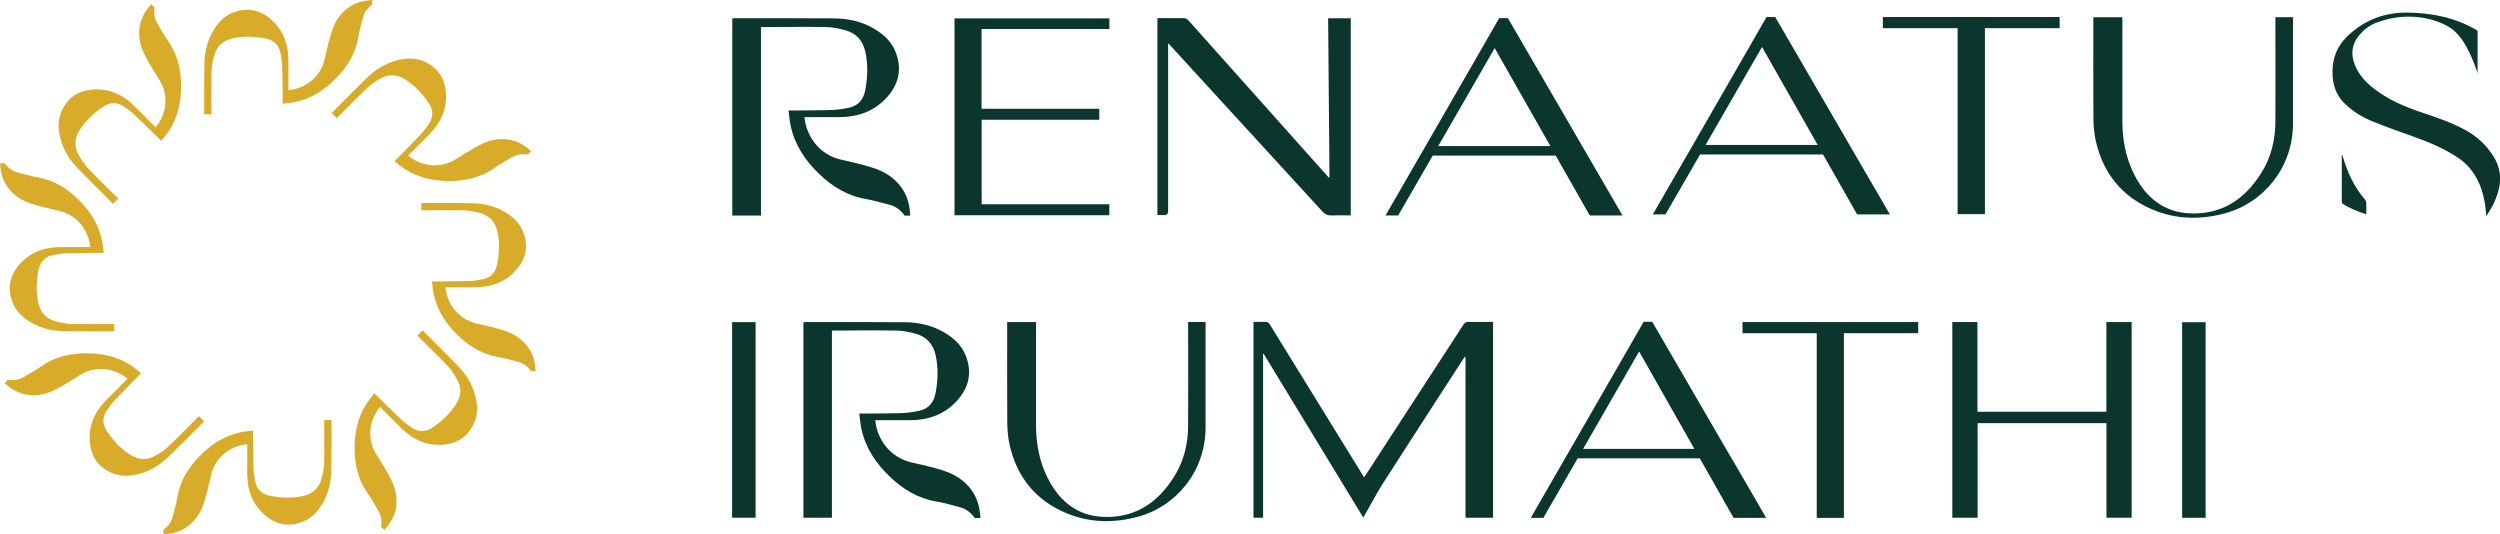 <?xml version="1.0" encoding="UTF-8"?>
<svg id="Layer_2" data-name="Layer 2" xmlns="http://www.w3.org/2000/svg" viewBox="0 0 293.74 62.78">
  <defs>
    <style>
      .cls-1 {
        fill: #0a362e;
      }

      .cls-1, .cls-2 {
        stroke-width: 0px;
      }

      .cls-2 {
        fill: #d8ab29;
      }
    </style>
  </defs>
  <g id="Layer_1-2" data-name="Layer 1">
    <g>
      <g>
        <g>
          <path class="cls-1" d="m115.17,60.86h-.66c-.04-.07-.08-.14-.13-.2,0,0,0,0,0,0-.04-.04-.07-.08-.11-.12-.39-.45-.86-.77-1.43-.93-.95-.25-1.89-.53-2.85-.69-2.16-.37-3.91-1.45-5.46-2.93-1.62-1.56-2.84-3.37-3.32-5.6-.12-.56-.16-1.15-.25-1.8h.46c1.53-.02,3.07,0,4.6-.06.65-.02,1.3-.12,1.94-.25,1.15-.23,1.76-.98,1.97-2.11.28-1.49.33-2.97,0-4.46-.29-1.28-1.06-2.14-2.31-2.49-.74-.21-1.51-.37-2.27-.38-2.48-.05-4.96,0-7.44,0-.04,0-.08,0-.16.02v21.97h-3.35v-22.97c.09,0,.19-.02.28-.02,3.88,0,7.77-.01,11.65.02,1.6.02,3.16.35,4.56,1.17,1.13.65,2.08,1.49,2.58,2.75.71,1.8.46,3.48-.75,4.98-1.48,1.84-3.48,2.6-5.79,2.61-1.24,0-2.48,0-3.72,0h-.37c.22,2.26,1.74,4.39,4.28,4.97,1.22.27,2.44.54,3.63.92,1.36.43,2.57,1.15,3.43,2.36.63.9.92,1.89.99,2.96h0c0,.1.02.19.03.28"/>
          <path class="cls-1" d="m139.62,37.83h2.03v.37c0,4,0,8,0,11.99,0,5.34-3.6,9.3-7.78,10.48-2.92.82-5.84.79-8.66-.41-3.57-1.52-5.75-4.25-6.59-8.02-.19-.84-.26-1.72-.27-2.58-.03-3.8-.01-7.61-.01-11.41v-.41h3.39v.4c0,3.91-.01,7.82,0,11.73,0,2.11.37,4.15,1.3,6.06.46.94,1.02,1.81,1.76,2.57,1.5,1.53,3.33,2.18,5.45,2.14,3.46-.07,5.88-1.86,7.67-4.66,1.18-1.84,1.68-3.9,1.69-6.07.02-3.92,0-7.84,0-11.77v-.41"/>
          <path class="cls-1" d="m175.43,37.82v23.01h-3.24v-18.86s-.06-.03-.09-.04c-.06.1-.14.19-.2.29-3.09,4.78-6.19,9.55-9.26,14.34-.8,1.24-1.48,2.55-2.22,3.83-.07.12-.14.25-.24.42-3.92-6.44-7.82-12.85-11.71-19.25-.02,0-.04,0-.06.02v19.25h-1.13v-.46c0-6.47,0-12.94,0-19.41v-3.14c.47,0,.94,0,1.41,0,.25,0,.38.09.51.3,3.6,5.85,7.21,11.7,10.82,17.55.07.12.15.24.25.41.1-.15.17-.25.25-.36,3.81-5.86,7.63-11.72,11.44-17.59.15-.23.3-.32.57-.31.84.02,1.67,0,2.51,0h.36Z"/>
          <rect class="cls-1" x="86.02" y="37.85" width="2.76" height="22.98"/>
          <rect class="cls-1" x="256.39" y="37.86" width="2.76" height="22.98"/>
          <polygon class="cls-1" points="229.39 37.84 232.34 37.84 232.34 48.38 247.49 48.38 247.49 37.84 250.46 37.84 250.46 60.83 247.5 60.83 247.5 49.72 232.36 49.72 232.36 60.83 229.39 60.83 229.39 37.84"/>
          <path class="cls-1" d="m203.45,53.85l-.65-1.11-8.43-14.52-.24-.41h-1.01l-1.26,2.2-7.33,12.73-.64,1.11-4.03,7h1.48l4.03-7h14.35l3.97,7h3.83l-4.06-7Zm-17.44-1.11l6.58-11.44,6.49,11.44h-13.08Z"/>
          <polygon class="cls-1" points="225.38 37.84 225.38 39.15 216.65 39.15 216.65 60.85 213.46 60.85 213.46 39.15 204.74 39.15 204.74 37.84 225.38 37.84"/>
        </g>
        <g>
          <path class="cls-1" d="m158.71,2.15v23.16c-.75,0-1.49-.03-2.23,0-.48.03-.79-.13-1.12-.48-5.95-6.51-11.91-13-17.87-19.5-.06-.06-.1-.14-.15-.21-.03.02-.06.03-.09.04v19.66q0,.45-.44.45h-.82v-.49c0-6.65,0-13.29,0-19.94v-2.71h.22c.94,0,1.88,0,2.82,0,.27,0,.44.08.62.28,4.08,4.57,8.16,9.14,12.24,13.71l4.02,4.5c.07.08.14.16.21.24.03,0,.06-.02.09-.03-.06-6.22-.11-12.44-.16-18.68h2.67Z"/>
          <path class="cls-1" d="m106.94,25.33h-.67c-.04-.07-.08-.14-.13-.2,0,0,0,0,0,0-.04-.04-.07-.08-.11-.12-.39-.45-.87-.78-1.44-.93-.95-.25-1.9-.53-2.86-.7-2.17-.37-3.94-1.46-5.49-2.95-1.63-1.57-2.85-3.39-3.34-5.64-.12-.57-.17-1.16-.25-1.81h.46c1.54-.02,3.09,0,4.63-.06.65-.02,1.31-.12,1.95-.25,1.16-.23,1.78-.99,1.98-2.12.28-1.5.33-2.99,0-4.49-.29-1.29-1.06-2.15-2.33-2.5-.74-.21-1.52-.37-2.28-.38-2.49-.05-4.99,0-7.49,0-.04,0-.08,0-.16.02v22.12h-3.37V2.16c.09,0,.19-.02.28-.02,3.91,0,7.82-.01,11.73.02,1.61.02,3.18.35,4.59,1.18,1.14.66,2.1,1.5,2.59,2.77.71,1.82.46,3.5-.76,5.02-1.49,1.85-3.5,2.61-5.83,2.63-1.25,0-2.49,0-3.74,0h-.38c.22,2.27,1.75,4.42,4.31,5,1.22.28,2.46.55,3.65.93,1.37.43,2.59,1.15,3.45,2.37.64.9.93,1.91.99,2.98h0c0,.1.02.19.03.29"/>
          <polygon class="cls-1" points="129.16 12.78 129.16 14.07 115.34 14.07 115.34 24 130.34 24 130.34 25.29 112.15 25.29 112.15 2.16 130.35 2.16 130.35 3.41 115.33 3.41 115.33 12.78 129.16 12.78"/>
          <path class="cls-1" d="m267.37,2.02h2.05v.37c0,4.03,0,8.05,0,12.08,0,5.38-3.62,9.36-7.83,10.55-2.94.83-5.88.79-8.71-.41-3.59-1.53-5.79-4.28-6.64-8.08-.19-.85-.26-1.73-.27-2.6-.03-3.83-.01-7.66-.01-11.49v-.41h3.41v.4c0,3.94-.01,7.88,0,11.81,0,2.12.38,4.18,1.31,6.1.46.95,1.03,1.83,1.77,2.59,1.51,1.54,3.36,2.19,5.48,2.15,3.48-.07,5.92-1.87,7.72-4.69,1.19-1.86,1.69-3.93,1.7-6.11.02-3.95,0-7.9,0-11.85v-.41Z"/>
          <path class="cls-1" d="m293.57,22.33c-.27,1.08-.76,2.07-1.45,3.06-.06-1.17-.24-2.22-.59-3.23-.52-1.49-1.38-2.72-2.7-3.61-1.62-1.09-3.4-1.83-5.23-2.49-1.61-.58-3.24-1.14-4.82-1.79-1.18-.48-2.27-1.13-3.2-2.02-1.29-1.22-1.65-2.76-1.49-4.47.13-1.47.8-2.69,1.88-3.68,1.94-1.78,4.25-2.65,6.88-2.62,2.85.03,5.62.58,8.1,2.03.05.03.09.05.12.1.04.06.04.13.04.19,0,1.63,0,3.25-.01,4.88,0-.24-.17-.57-.25-.8-.1-.29-.21-.59-.33-.87-.23-.56-.5-1.11-.79-1.63-.47-.84-1.11-1.66-1.93-2.17-1.65-1.03-3.84-1.39-5.76-1.21-.98.09-1.95.33-2.87.68-.78.3-1.44.82-1.98,1.47-.86,1.03-1,2.18-.53,3.41.46,1.19,1.28,2.1,2.28,2.86,1.64,1.27,3.51,2.09,5.45,2.74,1.78.59,3.56,1.19,5.23,2.09,1.38.74,2.48,1.75,3.33,3.08.79,1.25.99,2.56.63,3.99"/>
          <path class="cls-1" d="m275.2,18.2c.04.11.07.22.11.33.54,1.8,1.32,3.48,2.57,4.92.09.1.14.27.15.42.02.42,0,.84,0,1.31-.99-.32-1.93-.68-2.77-1.24-.06-.04-.11-.16-.11-.24,0-1.83,0-3.65,0-5.48.02,0,.03,0,.05-.01"/>
          <path class="cls-1" d="m186.55,18.28l-.65-1.12-8.49-14.62-.24-.41h-1.02l-1.27,2.21-7.38,12.82-.65,1.12-4.06,7.04h1.49l4.06-7.04h14.45l4,7.04h3.85l-4.09-7.04Zm-17.56-1.12l6.63-11.51,6.54,11.51h-13.16Z"/>
          <path class="cls-1" d="m217.96,18.15l-.65-1.12-8.49-14.62-.24-.41h-1.02l-1.27,2.21-7.38,12.82-.65,1.12-4.06,7.04h1.49l4.06-7.04h14.45l4,7.04h3.85l-4.09-7.04Zm-17.56-1.12l6.63-11.51,6.54,11.51h-13.16Z"/>
          <polygon class="cls-1" points="242 2 242 3.31 233.22 3.31 233.22 25.16 230.01 25.16 230.01 3.31 221.23 3.31 221.23 2 242 2"/>
        </g>
      </g>
      <g>
        <path class="cls-2" d="m43.74,0c-.08,0-.16.02-.24.03h0c-.92.06-1.77.3-2.54.85-1.04.73-1.65,1.77-2.02,2.94-.32,1.02-.55,2.07-.79,3.11-.49,2.18-2.32,3.48-4.26,3.67v-.32c0-1.07,0-2.13,0-3.19-.01-1.99-.67-3.7-2.24-4.97-1.29-1.04-2.73-1.25-4.28-.64-1.08.42-1.8,1.24-2.36,2.21-.7,1.21-.99,2.54-1,3.91-.03,3.33-.02,2.49-.02,5.83h.86c0-2.13-.03-2.87,0-4.99.01-.65.15-1.31.33-1.95.3-1.08,1.04-1.74,2.13-1.98,1.28-.29,2.55-.24,3.83,0,.97.18,1.61.71,1.81,1.69.11.55.19,1.1.21,1.66.04,1.31.04,2.63.05,3.94v.39c.55-.07,1.06-.11,1.54-.22,1.92-.42,3.47-1.46,4.81-2.85,1.27-1.32,2.2-2.83,2.52-4.68.14-.82.38-1.63.59-2.44.13-.49.41-.89.79-1.23.04-.03.07-.07.1-.1,0,0,0,0,0,0,.05-.04.11-.07.17-.11v-.57"/>
        <path class="cls-2" d="m62.42,17.77c-.06-.05-.13-.1-.19-.15h0c-.69-.62-1.47-1.04-2.4-1.21-1.25-.22-2.42.08-3.51.65-.95.5-1.86,1.07-2.76,1.64-1.89,1.2-4.11.82-5.61-.42l.23-.23c.75-.75,1.51-1.5,2.26-2.26,1.4-1.41,2.14-3.09,1.93-5.1-.18-1.65-1.04-2.82-2.57-3.48-1.06-.46-2.15-.39-3.23-.1-1.35.36-2.49,1.09-3.48,2.06-2.38,2.33-1.78,1.75-4.13,4.11l.61.61c1.5-1.5,2-2.05,3.53-3.52.47-.45,1.04-.82,1.61-1.14.97-.55,1.96-.5,2.91.11,1.11.7,1.97,1.63,2.71,2.7.56.81.64,1.64.08,2.48-.31.46-.64.92-1.03,1.32-.9.96-1.83,1.88-2.75,2.82l-.28.28c.44.34.83.67,1.24.94,1.65,1.06,3.49,1.42,5.41,1.39,1.84-.04,3.56-.45,5.09-1.53.68-.48,1.42-.88,2.15-1.31.44-.25.92-.34,1.43-.31.05,0,.1,0,.14,0,0,0,0,0,0,0,.06,0,.13.03.2.04l.4-.4"/>
        <path class="cls-2" d="m62.94,43.61c0-.08-.02-.16-.03-.24h0c-.06-.93-.3-1.78-.85-2.55-.73-1.04-1.77-1.65-2.94-2.02-1.02-.32-2.07-.55-3.11-.79-2.18-.49-3.48-2.32-3.67-4.26h.32c1.07,0,2.13,0,3.19,0,1.99-.01,3.7-.67,4.97-2.24,1.04-1.29,1.25-2.73.64-4.28-.42-1.08-1.24-1.8-2.21-2.36-1.21-.7-2.54-.99-3.91-1-3.33-.03-2.49-.02-5.83-.02v.86c2.13,0,2.87-.03,4.99,0,.65.01,1.31.15,1.95.33,1.08.3,1.74,1.04,1.98,2.13.29,1.28.24,2.55,0,3.83-.18.97-.71,1.61-1.69,1.81-.55.11-1.1.19-1.66.21-1.31.04-2.63.04-3.94.05h-.39c.07.55.11,1.06.22,1.54.42,1.92,1.46,3.47,2.85,4.81,1.32,1.27,2.83,2.2,4.68,2.52.82.14,1.63.38,2.44.59.49.13.89.41,1.23.79.03.04.07.07.1.1,0,0,0,0,0,0,.04.05.07.11.11.17h.57"/>
        <path class="cls-2" d="m45.17,62.28c.05-.06.1-.13.15-.19h0c.61-.69,1.04-1.48,1.2-2.4.22-1.25-.08-2.42-.65-3.51-.5-.95-1.07-1.86-1.64-2.76-1.2-1.89-.82-4.11.42-5.61l.23.23c.75.75,1.5,1.51,2.26,2.26,1.41,1.4,3.09,2.14,5.1,1.93,1.65-.18,2.82-1.04,3.48-2.57.46-1.06.39-2.15.1-3.23-.36-1.35-1.09-2.49-2.06-3.48-2.33-2.38-1.75-1.78-4.11-4.13l-.61.61c1.5,1.5,2.05,2,3.52,3.53.45.47.82,1.04,1.14,1.61.55.97.5,1.96-.11,2.91-.7,1.11-1.63,1.97-2.7,2.71-.81.56-1.64.64-2.48.08-.46-.31-.92-.64-1.32-1.03-.96-.9-1.88-1.83-2.82-2.75l-.28-.28c-.34.44-.67.83-.94,1.24-1.06,1.65-1.42,3.49-1.39,5.41.04,1.84.45,3.56,1.53,5.09.48.68.88,1.42,1.31,2.15.25.44.34.92.31,1.43,0,.05,0,.1,0,.14,0,0,0,0,0,0,0,.06-.03.13-.04.2l.4.4"/>
        <path class="cls-2" d="m19.2,62.78c.08,0,.16-.02.24-.03h0c.92-.06,1.77-.3,2.54-.85,1.04-.73,1.65-1.77,2.02-2.94.32-1.02.55-2.07.79-3.11.49-2.18,2.32-3.48,4.26-3.67v.32c0,1.07,0,2.13,0,3.19.01,1.99.67,3.7,2.24,4.97,1.29,1.04,2.73,1.25,4.28.64,1.08-.42,1.8-1.24,2.36-2.21.7-1.21.99-2.54,1-3.91.03-3.33.02-2.49.02-5.83h-.86c0,2.13.03,2.87,0,4.99-.01.65-.15,1.31-.33,1.95-.3,1.08-1.04,1.74-2.13,1.98-1.28.29-2.55.24-3.83,0-.97-.18-1.61-.71-1.81-1.69-.11-.55-.19-1.1-.21-1.66-.04-1.31-.04-2.63-.05-3.94v-.39c-.55.07-1.06.11-1.54.22-1.92.42-3.47,1.46-4.81,2.85-1.27,1.32-2.2,2.83-2.52,4.68-.14.82-.38,1.63-.59,2.44-.13.49-.41.89-.79,1.23-.04.03-.07.07-.1.1,0,0,0,0,0,0-.05.04-.11.07-.17.11v.57"/>
        <path class="cls-2" d="m.52,45.01c.06.05.13.1.19.15h0c.69.62,1.47,1.04,2.4,1.21,1.25.22,2.42-.08,3.51-.65.95-.5,1.86-1.07,2.76-1.64,1.89-1.2,4.11-.82,5.61.42l-.23.23c-.75.75-1.51,1.5-2.26,2.26-1.4,1.41-2.14,3.09-1.93,5.1.18,1.65,1.04,2.82,2.57,3.48,1.06.46,2.15.39,3.23.1,1.35-.36,2.49-1.09,3.48-2.06,2.38-2.33,1.78-1.75,4.13-4.11l-.61-.61c-1.5,1.5-2,2.05-3.53,3.52-.47.45-1.04.82-1.61,1.14-.97.55-1.96.5-2.91-.11-1.11-.7-1.97-1.63-2.71-2.7-.56-.81-.64-1.64-.08-2.48.31-.46.64-.92,1.03-1.32.9-.96,1.83-1.88,2.75-2.82l.28-.28c-.44-.34-.83-.67-1.24-.94-1.65-1.06-3.49-1.42-5.41-1.39-1.84.04-3.56.45-5.09,1.53-.68.48-1.42.88-2.15,1.31-.44.25-.92.34-1.43.31-.05,0-.1,0-.14,0,0,0,0,0,0,0-.06,0-.13-.03-.2-.04l-.4.4"/>
        <path class="cls-2" d="m0,19.17c0,.08.02.16.03.24H.03c.06.93.3,1.78.85,2.55.73,1.04,1.77,1.65,2.94,2.02,1.02.32,2.07.55,3.11.79,2.18.49,3.48,2.32,3.67,4.26h-.32c-1.07,0-2.13,0-3.19,0-1.99.01-3.7.67-4.97,2.24-1.04,1.29-1.25,2.73-.64,4.28.42,1.08,1.24,1.8,2.21,2.36,1.21.7,2.54.99,3.91,1,3.33.03,2.49.02,5.83.02v-.86c-2.13,0-2.87.03-4.99,0-.65-.01-1.31-.15-1.95-.33-1.08-.3-1.74-1.04-1.98-2.13-.29-1.28-.24-2.55,0-3.83.18-.97.71-1.61,1.69-1.81.55-.11,1.1-.19,1.66-.21,1.31-.04,2.63-.04,3.94-.05h.39c-.07-.55-.11-1.06-.22-1.54-.42-1.92-1.46-3.47-2.85-4.81-1.32-1.27-2.83-2.2-4.68-2.52-.82-.14-1.63-.38-2.44-.59-.49-.13-.89-.41-1.23-.79-.03-.04-.07-.07-.1-.1,0,0,0,0,0,0-.04-.05-.07-.11-.11-.17h-.57"/>
        <path class="cls-2" d="m17.77.49c-.05.06-.1.13-.15.19h0c-.61.69-1.04,1.48-1.2,2.4-.22,1.25.08,2.42.65,3.51.5.95,1.07,1.86,1.64,2.76,1.2,1.89.82,4.11-.42,5.61l-.23-.23c-.75-.75-1.5-1.51-2.26-2.26-1.41-1.4-3.09-2.14-5.1-1.93-1.65.18-2.82,1.04-3.48,2.57-.46,1.06-.39,2.15-.1,3.23.36,1.35,1.09,2.49,2.06,3.48,2.33,2.38,1.75,1.78,4.11,4.13l.61-.61c-1.5-1.5-2.05-2-3.52-3.53-.45-.47-.82-1.04-1.14-1.61-.55-.97-.5-1.96.11-2.91.7-1.11,1.63-1.97,2.7-2.71.81-.56,1.64-.64,2.48-.08.46.31.92.64,1.32,1.03.96.9,1.88,1.83,2.82,2.75l.28.28c.34-.44.67-.83.94-1.24,1.06-1.65,1.42-3.49,1.39-5.41-.04-1.84-.45-3.56-1.53-5.09-.48-.68-.88-1.42-1.31-2.15-.25-.44-.34-.92-.31-1.43,0-.05,0-.1,0-.14,0,0,0,0,0,0,0-.06.03-.13.04-.2l-.4-.4"/>
      </g>
    </g>
  </g>
</svg>